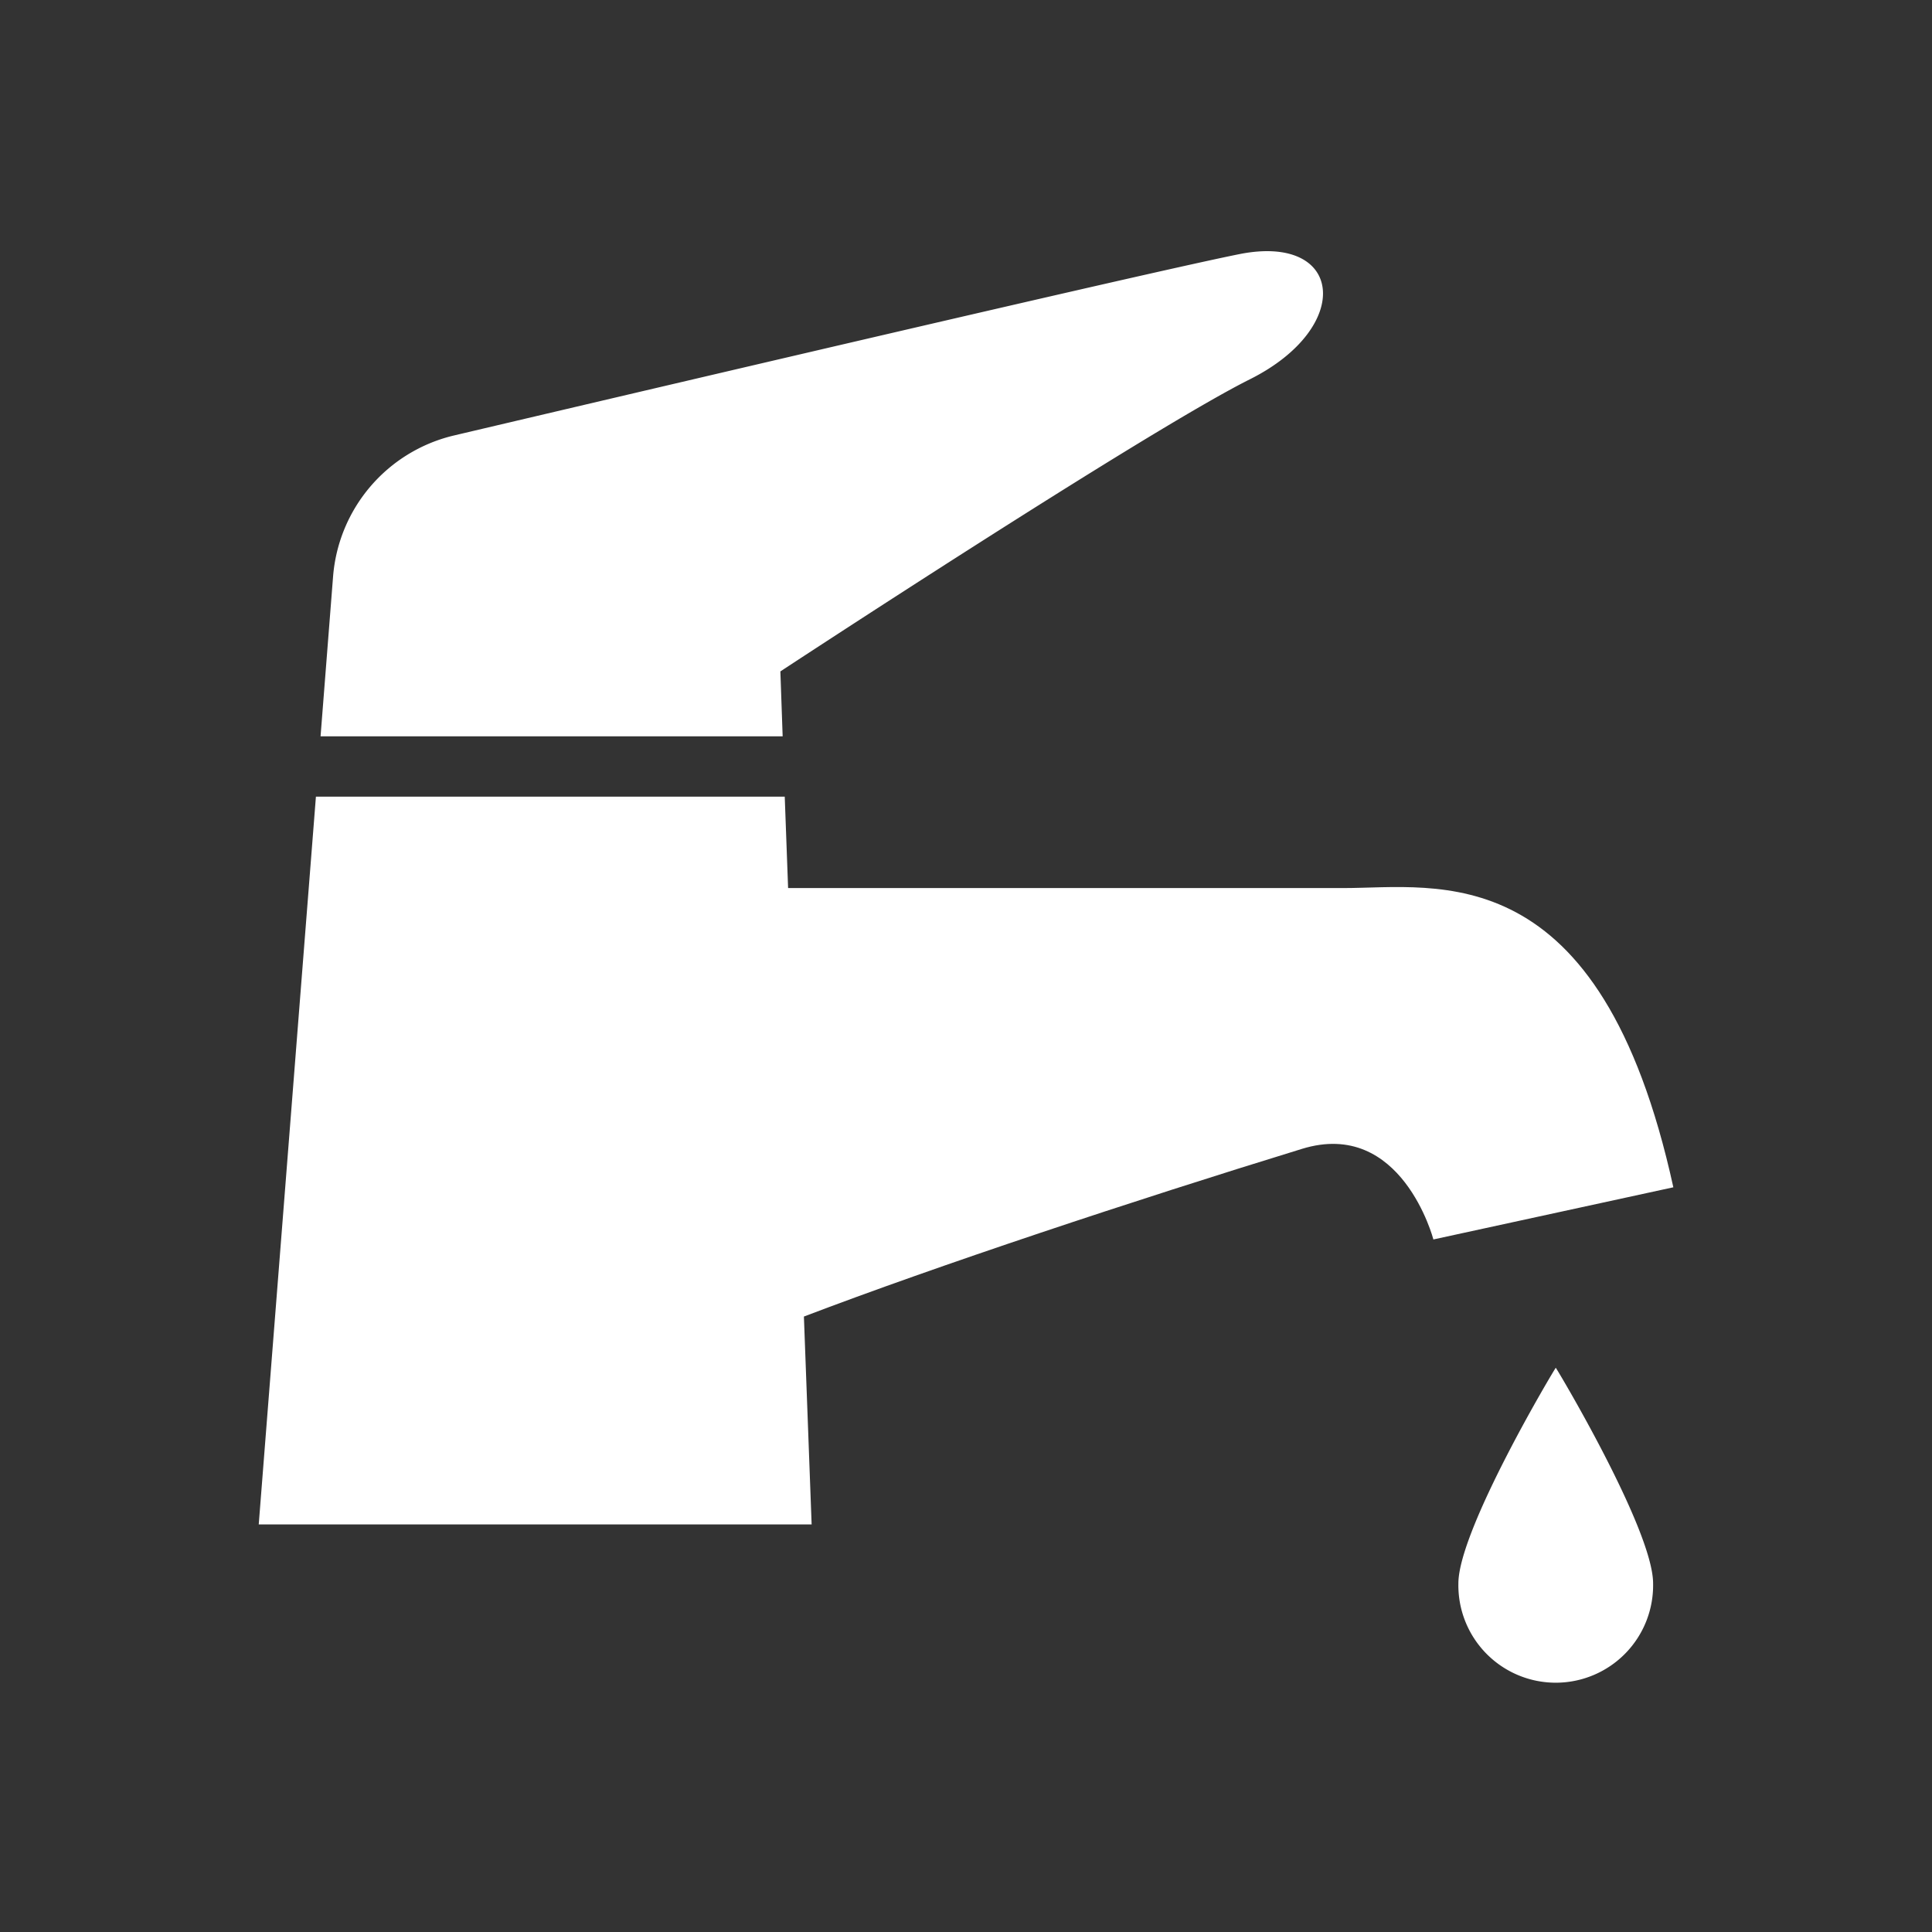 <?xml version="1.0" encoding="UTF-8"?> <svg xmlns="http://www.w3.org/2000/svg" width="50" height="50" viewBox="0 0 50 50"><rect x="0" y="0" width="50" height="50" fill="#333333" stroke="none"/><defs><style> .cls-1 { fill: none; } .cls-2 { fill: #fff; } </style></defs><g id="グループ_115" data-name="グループ 115" transform="translate(13110 9134)"><rect id="長方形_550" data-name="長方形 550" class="cls-1" width="50" height="50" transform="translate(-13110 -9134)"></rect><g id="icon3" transform="translate(-13103.304 -9127.5)"><path id="パス_32" data-name="パス 32" class="cls-2" d="M28.077,16.483H13.7l-.087-2.366H1.48L0,32.952H14.309l-.2-5.38C17.584,26.249,22.6,24.584,27,23.232c2.58-.793,3.4,2.345,3.4,2.345l6.21-1.35C34.717,15.587,30.507,16.483,28.077,16.483Z"></path><path id="パス_33" data-name="パス 33" class="cls-2" d="M13.5,10.876s9.45-6.209,12.149-7.559,2.429-3.779-.271-3.24-20.354,4.7-20.354,4.7a4.082,4.082,0,0,0-3.1,3.643L1.6,12.556H13.559Z"></path><path id="パス_34" data-name="パス 34" class="cls-2" d="M31.047,34.478a2.52,2.52,0,1,0,5.039,0c0-1.392-2.506-5.58-2.519-5.58S31.047,33.086,31.047,34.478Z"></path></g></g></svg> 